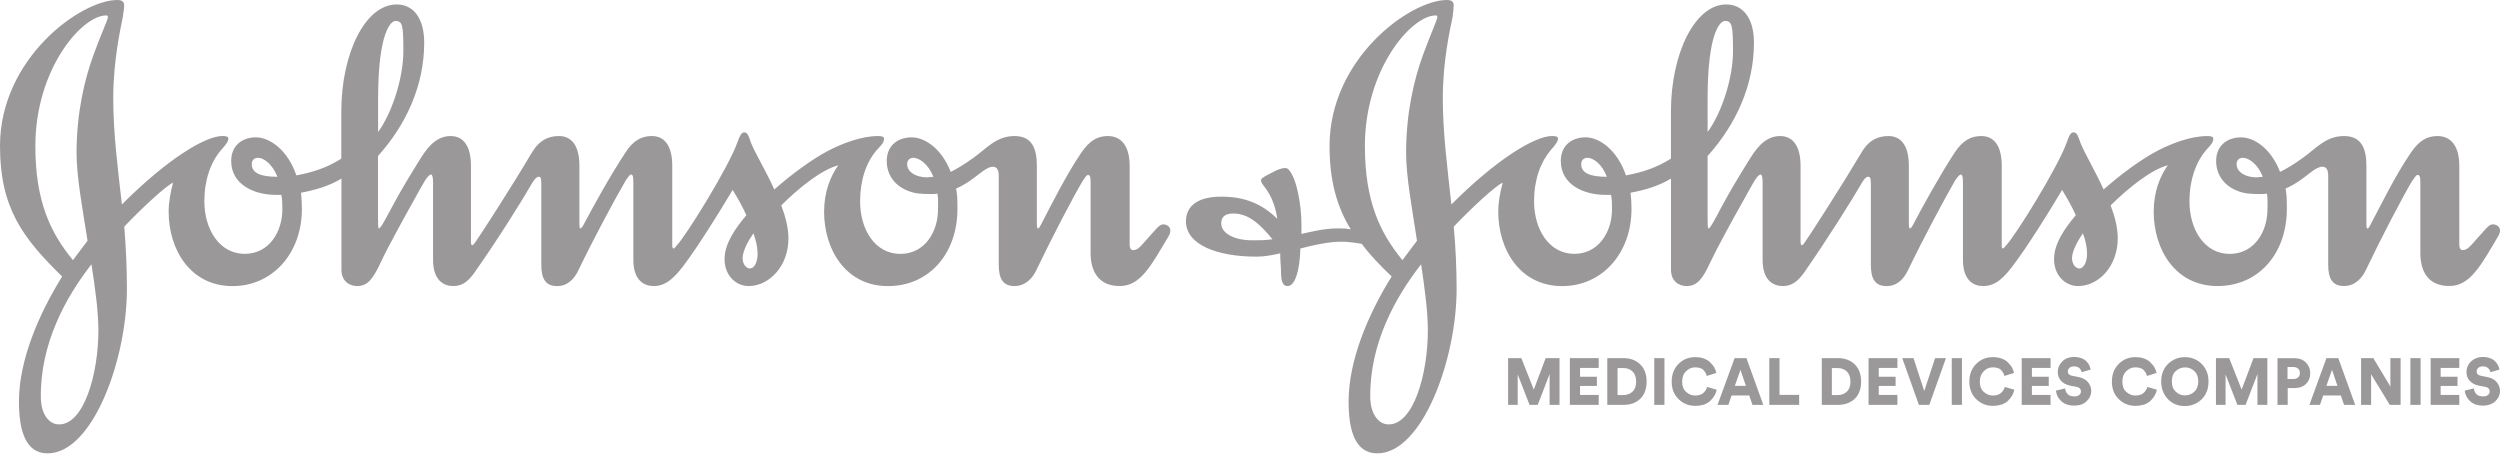 <svg xmlns="http://www.w3.org/2000/svg" width="500" height="91" viewBox="0 0 500 91" fill="none"><g clip-path="url(#clip0_25_684)"><path d="M21.58 3.43C21.58 3.97 20.31 6.53 18.67 11.06C16.96 15.78 15.31 22.47 15.31 30.56C15.31 35.35 16.5 41.71 17.51 48.14L14.59 52.03C9.96 46.41 7.07 40.07 7.07 29.19C7.07 13.77 16.41 3.09 21.2 3.09C21.49 3.09 21.58 3.17 21.58 3.43ZM150.69 46.66C151.24 48.22 151.52 49.51 151.52 50.77C151.52 52.22 150.98 53.69 149.96 53.69C149.26 53.69 148.52 52.86 148.52 51.59C148.52 50.22 149.69 48.06 150.69 46.66ZM18.29 52.86C19.04 57.64 19.68 62.38 19.68 66.09C19.68 74.79 16.77 84.95 11.79 84.88C9.88 84.88 8.23 82.94 8.17 79.61C8 68.74 13.14 59.47 18.29 52.86ZM167.65 33.06C166.09 35.28 164.82 38.34 164.82 42.33C164.82 49.95 169.18 57.22 177.6 57.22C185.77 57.22 191.49 50.77 191.49 41.76C191.49 39.16 191.4 38.8 191.22 37.71C193.11 36.92 194.76 35.63 196.03 34.63C197.12 33.79 197.92 33.35 198.57 33.35C199.38 33.35 199.75 33.98 199.75 35.16V52.95C199.75 55.84 200.65 57.21 202.91 57.21C204.98 57.21 206.47 55.75 207.27 54.02C210.26 47.77 214.6 39.44 216.5 36.25C216.97 35.53 217.32 34.99 217.57 34.99C217.96 34.99 218.12 35.26 218.12 36.43V50.58C218.12 54.58 219.96 57.21 223.93 57.21C228.12 57.21 230.18 53.2 233.83 47.05C234.02 46.66 234.07 46.41 234.07 46.14C234.07 45.32 233.36 44.88 232.66 44.88C231.81 44.88 231.36 45.68 228.65 48.68C228.11 49.25 227.57 50.03 226.58 50.03C226.21 50.03 225.93 49.6 225.93 49.04V33.17C225.93 28.91 224.02 27.21 221.58 27.21C219.6 27.21 217.97 28.01 216.24 30.57C213.16 35.09 209.97 41.54 208.26 44.8C208.07 45.17 207.81 45.7 207.63 45.7C207.46 45.7 207.37 45.45 207.37 44.8V33.17C207.37 29.81 206.47 27.21 202.91 27.21C199.19 27.21 197.29 29.75 194.59 31.63C192.86 32.89 191.32 33.8 190.14 34.38C188.35 29.75 184.97 27.4 182.16 27.47C179.34 27.56 177.35 29.27 177.35 32.19C177.35 35.18 179.17 37.24 181.61 38.17C182.97 38.72 184.24 38.81 186.07 38.81C186.6 38.81 187.14 38.81 187.48 38.72C187.69 39.61 187.6 40.9 187.6 41.88C187.6 46.36 184.97 50.78 180.07 50.78C174.98 50.78 172.02 45.88 172.02 40.27C172.02 35.98 173.26 32.46 175.34 30.02C176.17 29.11 176.81 28.57 176.81 27.72C176.81 27.28 176.18 27.21 175.63 27.21C172.18 27.21 168.39 28.74 165.75 30.09C162.3 31.89 158.23 34.93 154.86 37.9C153.25 34.28 151.25 31.08 150.23 28.64C149.87 27.65 149.61 26.47 148.89 26.47C148.27 26.47 147.98 27.12 147.52 28.35C145.89 33.18 137.17 47.25 135.29 49.16C135.12 49.4 134.84 49.7 134.77 49.7C134.57 49.7 134.45 49.6 134.45 49.05V33.17C134.45 28.91 132.73 27.21 130.39 27.21C128.39 27.21 126.67 28.01 125.05 30.57C122.05 35.09 118.41 41.72 116.69 44.99C116.41 45.54 116.15 45.69 116.04 45.69C115.97 45.69 115.88 45.33 115.88 44.79V33.17C115.88 28.91 114.16 27.21 111.8 27.21C109.79 27.21 107.91 27.94 106.34 30.57C102.55 37 96.18 46.89 95.01 48.52C94.83 48.78 94.65 48.97 94.48 49.05C94.29 49.05 94.19 48.87 94.19 48.42V33.17C94.19 28.91 92.47 27.21 90.12 27.21C86.85 27.21 85.06 30.2 83.85 32.1C82.21 34.74 80.06 38.26 78.33 41.53C77.14 43.73 76.15 45.69 75.78 45.69C75.6 45.69 75.6 44.89 75.6 43.35V31.2C81.3 24.85 84.84 17.04 84.84 8.53C84.84 3.62 82.67 0.89 79.33 0.89C73.05 0.89 68.26 10.69 68.26 22.3V31.73C65.35 33.56 62.63 34.44 59.27 35.08C57.56 30.01 53.92 27.4 51.04 27.46C48.23 27.55 46.24 29.26 46.24 32.18C46.24 36.99 50.95 38.97 55.09 38.97H56.27C56.47 39.88 56.47 40.89 56.47 41.87C56.47 46.35 53.83 50.77 48.95 50.77C43.89 50.77 40.87 45.87 40.87 40.26C40.87 35.97 42.14 32.45 44.21 30.01C45.05 29.1 45.68 28.3 45.68 27.71C45.68 27.27 45.04 27.2 44.5 27.2C41.06 27.2 33.46 31.8 24.38 40.89C23.55 33.61 22.65 26.56 22.65 19.67C22.65 11.96 24.18 5.41 24.54 3.51C24.72 2.38 24.83 1.63 24.83 1.11C24.83 0.37 24.45 0 23.47 0C16.13 0 0 11.69 0 29.19C0 41.6 4.54 47.59 12.43 55.3C7.64 63.02 3.79 72.16 3.79 80.32C3.79 86.23 5.17 90.67 9.51 90.67C18.58 90.67 25.38 71.81 25.38 57.85C25.38 53.69 25.2 49.52 24.85 45.33C28.21 41.77 33.35 37 34.62 36.54C34.1 38.43 33.73 40.45 33.73 42.33C33.73 49.95 38.09 57.22 46.51 57.22C54.41 57.22 60.38 50.77 60.38 41.76C60.38 40.62 60.3 39.6 60.21 38.54C63.09 38 65.75 37.23 68.29 35.72V53.93C68.29 56.29 69.92 57.21 71.45 57.21C73.54 57.21 74.63 55.75 76.17 52.42C77.44 49.69 80.88 43.42 82.97 39.7C84.59 36.8 85.51 34.91 86.24 34.91C86.42 34.91 86.61 35.34 86.61 36.43V51.95C86.61 56.12 88.78 57.21 90.66 57.21C92.49 57.21 93.67 56.22 94.85 54.58C99.59 47.86 104.56 39.88 106.54 36.43C106.93 35.81 107.36 35.35 107.73 35.35C108.09 35.35 108.26 35.54 108.26 36.7V52.96C108.26 55.85 109.19 57.22 111.44 57.22C113.53 57.22 114.88 55.76 115.69 54.03C118.69 47.78 123.14 39.51 125.05 36.26C125.5 35.54 125.94 34.91 126.22 34.91C126.58 34.91 126.67 35.34 126.67 36.53V51.95C126.67 56.12 128.84 57.21 130.76 57.21C133.28 57.21 134.93 55.4 136.57 53.32C139.55 49.39 143.89 42.43 146.53 37.99C147.44 39.45 148.45 41.19 149.27 43.04C147.08 45.68 144.91 48.68 144.91 51.83C144.91 55.19 147.28 57.21 149.71 57.21C153.87 57.21 157.69 53.2 157.69 47.68C157.69 45.53 157.07 43.26 156.25 41.08C159.92 37.43 164.37 33.91 167.65 33.06ZM75.62 19.76C75.62 6.24 78.26 4.19 79.06 4.19C80.53 4.19 80.67 5.08 80.67 10.26C80.67 15.6 78.41 22.58 75.62 26.4V19.76ZM50.35 32.83C50.35 32 50.88 31.56 51.6 31.56C52.76 31.56 54.49 32.83 55.49 35.36C52.14 35.35 50.35 34.63 50.35 32.83ZM181.43 32.83C181.43 32 181.97 31.56 182.68 31.56C183.87 31.56 185.68 32.83 186.68 35.36C186.3 35.36 185.77 35.47 185.4 35.47C183.24 35.46 181.43 34.44 181.43 32.83Z" fill="#9A9898"></path><path d="M254.49 47.86C252.96 48.06 252.04 48.06 250.42 48.06C246.89 48.06 244.25 46.67 244.25 44.7C244.25 43.43 244.9 42.7 246.69 42.7C249.59 42.7 251.95 44.7 254.49 47.86ZM272.35 48.77C273.97 50.95 275.97 53.04 278.33 55.3C273.53 63.02 269.72 72.16 269.72 80.32C269.72 86.23 271.09 90.67 275.45 90.67C284.49 90.67 291.32 71.81 291.32 57.85C291.32 53.69 291.13 49.52 290.75 45.33C294.11 41.77 299.26 37 300.55 36.54C300.02 38.43 299.65 40.45 299.65 42.33C299.65 49.95 304 57.22 312.45 57.22C320.32 57.22 326.3 50.77 326.3 41.76C326.3 40.62 326.23 39.6 326.12 38.54C329.04 38 331.66 37.23 334.2 35.72V53.93C334.2 56.29 335.81 57.21 337.33 57.21C339.47 57.21 340.54 55.75 342.08 52.42C343.36 49.69 346.79 43.42 348.9 39.7C350.52 36.8 351.44 34.91 352.15 34.91C352.34 34.91 352.52 35.34 352.52 36.43V51.95C352.52 56.12 354.67 57.21 356.58 57.21C358.39 57.21 359.59 56.22 360.78 54.58C365.47 47.86 370.47 39.88 372.46 36.43C372.8 35.81 373.26 35.35 373.62 35.35C373.99 35.35 374.17 35.54 374.17 36.7V52.96C374.17 55.85 375.08 57.22 377.33 57.22C379.43 57.22 380.79 55.76 381.61 54.03C384.6 47.78 389.05 39.51 390.93 36.26C391.39 35.54 391.86 34.91 392.15 34.91C392.47 34.91 392.59 35.34 392.59 36.53V51.95C392.59 56.12 394.73 57.21 396.63 57.21C399.21 57.21 400.83 55.4 402.45 53.32C405.45 49.39 409.79 42.43 412.42 37.99C413.32 39.45 414.34 41.19 415.16 43.04C412.95 45.68 410.81 48.68 410.81 51.83C410.81 55.19 413.16 57.21 415.61 57.21C419.77 57.21 423.55 53.2 423.55 47.68C423.55 45.53 422.96 43.26 422.12 41.08C425.84 37.42 430.3 33.9 433.56 33.05C432 35.27 430.74 38.33 430.74 42.32C430.74 49.94 435.09 57.21 443.5 57.21C451.69 57.21 457.37 50.76 457.37 41.75C457.37 39.15 457.28 38.79 457.12 37.7C459.03 36.91 460.66 35.62 461.94 34.62C463.01 33.78 463.83 33.34 464.46 33.34C465.29 33.34 465.64 33.97 465.64 35.15V52.94C465.64 55.83 466.55 57.2 468.81 57.2C470.91 57.2 472.36 55.74 473.17 54.01C476.15 47.76 480.49 39.43 482.4 36.24C482.9 35.52 483.24 34.98 483.51 34.98C483.88 34.98 484.07 35.25 484.07 36.42V50.57C484.07 54.57 485.86 57.2 489.86 57.2C494.01 57.2 496.14 53.19 499.75 47.04C499.92 46.65 500.01 46.4 500.01 46.13C500.01 45.31 499.29 44.87 498.56 44.87C497.74 44.87 497.28 45.67 494.56 48.67C494.01 49.24 493.46 50.02 492.51 50.02C492.12 50.02 491.86 49.59 491.86 49.03V33.17C491.86 28.91 489.95 27.21 487.5 27.21C485.51 27.21 483.88 28.01 482.15 30.57C479.05 35.09 475.91 41.54 474.17 44.8C473.97 45.17 473.74 45.7 473.52 45.7C473.32 45.7 473.28 45.45 473.28 44.8V33.17C473.28 29.81 472.37 27.21 468.81 27.21C465.09 27.21 463.19 29.75 460.48 31.63C458.75 32.89 457.2 33.8 456.01 34.38C454.22 29.75 450.85 27.4 448.05 27.47C445.23 27.56 443.23 29.27 443.23 32.19C443.23 35.18 445.06 37.24 447.49 38.17C448.86 38.72 450.12 38.81 451.96 38.81C452.49 38.81 453.02 38.81 453.39 38.72C453.58 39.61 453.49 40.9 453.49 41.88C453.49 46.36 450.84 50.78 445.93 50.78C440.88 50.78 437.89 45.88 437.89 40.27C437.89 35.98 439.16 32.46 441.22 30.02C442.04 29.11 442.66 28.57 442.66 27.72C442.66 27.28 442.03 27.21 441.5 27.21C438.05 27.21 434.25 28.74 431.61 30.09C428.16 31.89 424.08 34.93 420.72 37.9C419.1 34.28 417.14 31.08 416.12 28.64C415.75 27.65 415.48 26.47 414.75 26.47C414.11 26.47 413.84 27.12 413.4 28.35C411.75 33.18 403.05 47.25 401.15 49.16C400.97 49.4 400.7 49.7 400.59 49.7C400.44 49.7 400.35 49.6 400.35 49.05V33.17C400.35 28.91 398.62 27.21 396.27 27.21C394.26 27.21 392.56 28.01 390.9 30.57C387.93 35.09 384.3 41.72 382.59 44.99C382.33 45.54 382.04 45.69 381.97 45.69C381.85 45.69 381.77 45.33 381.77 44.79V33.17C381.77 28.91 380.06 27.21 377.69 27.21C375.7 27.21 373.76 27.94 372.26 30.57C368.43 37 362.09 46.89 360.92 48.52C360.76 48.78 360.59 48.97 360.38 49.05C360.21 49.05 360.11 48.87 360.11 48.42V33.17C360.11 28.91 358.36 27.21 356.02 27.21C352.76 27.21 350.95 30.2 349.76 32.1C348.12 34.74 345.96 38.26 344.23 41.53C343.06 43.73 342.06 45.69 341.72 45.69C341.52 45.69 341.52 44.89 341.52 43.35V31.2C347.23 24.85 350.79 17.04 350.79 8.53C350.79 3.62 348.58 0.89 345.24 0.89C339 0.89 334.19 10.69 334.19 22.3V31.73C331.26 33.56 328.55 34.44 325.19 35.08C323.48 30.01 319.85 27.4 316.98 27.46C314.15 27.55 312.16 29.26 312.16 32.18C312.16 36.99 316.84 38.97 321.03 38.97H322.21C322.4 39.88 322.4 40.89 322.4 41.87C322.4 46.35 319.75 50.77 314.86 50.77C309.81 50.77 306.81 45.87 306.81 40.26C306.81 35.97 308.1 32.45 310.15 30.01C310.98 29.1 311.61 28.3 311.61 27.71C311.61 27.27 310.98 27.2 310.43 27.2C306.99 27.2 299.36 31.8 290.28 40.89C289.48 33.61 288.56 26.56 288.56 19.67C288.56 11.96 290.11 5.41 290.5 3.51C290.64 2.38 290.74 1.63 290.74 1.11C290.74 0.37 290.38 0 289.38 0C282.03 0 265.91 11.69 265.91 29.19C265.91 36.32 267.44 41.43 270.15 45.87C269.17 45.68 268.36 45.68 267.63 45.68C264.72 45.68 262 46.41 260.29 46.79V44.97C260.29 41.08 259.38 35.71 257.72 33.9C257.54 33.71 257.29 33.61 257.02 33.61C256.27 33.61 255.4 33.98 254.4 34.52C253.29 35.08 252.21 35.63 252.21 35.97C252.21 36.18 252.21 36.32 252.49 36.81C253.12 37.71 254.85 39.51 255.46 43.78C252.38 40.71 248.85 39.33 244.25 39.33C238.82 39.33 237.19 41.77 237.19 44.25C237.19 48.96 243.43 51.33 251.33 51.33C252.78 51.33 254.4 51.05 256.04 50.67C256.04 52.13 256.21 53.41 256.21 54.48C256.21 56.03 256.48 57.22 257.49 57.22C259.03 57.22 259.94 54.13 260.08 49.7C262.92 48.96 265.8 48.34 268.29 48.34C269.47 48.34 270.89 48.51 272.35 48.77ZM287.46 3.43C287.46 3.97 286.23 6.53 284.57 11.06C282.86 15.78 281.22 22.47 281.22 30.56C281.22 35.35 282.43 41.71 283.4 48.14L280.49 52.03C275.87 46.41 272.98 40.07 272.98 29.19C272.98 13.77 282.32 3.09 287.11 3.09C287.4 3.09 287.46 3.17 287.46 3.43ZM416.58 46.66C417.16 48.22 417.41 49.51 417.41 50.77C417.41 52.22 416.85 53.69 415.86 53.69C415.15 53.69 414.4 52.86 414.4 51.59C414.41 50.22 415.6 48.06 416.58 46.66ZM284.22 52.86C284.95 57.64 285.57 62.38 285.57 66.09C285.57 74.79 282.7 84.95 277.7 84.88C275.78 84.88 274.16 82.94 274.05 79.61C273.89 68.74 279.06 59.47 284.22 52.86ZM341.52 19.76C341.52 6.24 344.12 4.19 344.98 4.19C346.41 4.19 346.6 5.08 346.6 10.26C346.6 15.6 344.35 22.58 341.52 26.4V19.76ZM316.24 32.83C316.24 32 316.8 31.56 317.49 31.56C318.67 31.56 320.42 32.83 321.38 35.36C318.03 35.35 316.24 34.63 316.24 32.83ZM447.32 32.83C447.32 32 447.85 31.56 448.6 31.56C449.75 31.56 451.58 32.83 452.57 35.36C452.21 35.36 451.67 35.47 451.28 35.47C449.13 35.46 447.32 34.44 447.32 32.83Z" fill="#9A9898"></path><path d="M311.92 80.97H309.92V74.8L307.55 80.97H305.91L303.54 74.88V80.97H301.62V71.63H304.27L306.76 77.92L309.13 71.63H311.9V80.97H311.92ZM319.74 80.97H313.97V71.63H319.74V73.59H316.01V75.35H319.38V77.19H316.01V78.99H319.74C319.74 79.01 319.74 80.97 319.74 80.97ZM323.51 79.01H324.67C325.43 79.01 326.03 78.77 326.51 78.33C326.99 77.89 327.23 77.21 327.23 76.33C327.23 75.45 326.99 74.77 326.51 74.29C326.03 73.85 325.43 73.61 324.67 73.61H323.51V79.01ZM324.75 80.97H321.46V71.63H324.75C326.11 71.63 327.24 72.07 328.08 72.91C328.92 73.75 329.32 74.87 329.32 76.32C329.32 77.76 328.92 78.89 328.08 79.73C327.24 80.53 326.16 80.97 324.75 80.97ZM332.89 80.97H330.85V71.63H332.89V80.97ZM339.07 81.17C337.75 81.17 336.62 80.73 335.7 79.81C334.78 78.93 334.34 77.73 334.34 76.32C334.34 74.91 334.78 73.71 335.7 72.79C336.62 71.87 337.7 71.43 339.03 71.43C339.67 71.43 340.27 71.51 340.79 71.71C341.31 71.91 341.75 72.15 342.07 72.51C342.39 72.83 342.67 73.15 342.87 73.51C343.07 73.87 343.19 74.19 343.27 74.59L341.35 75.19C341.31 74.99 341.23 74.83 341.15 74.63C341.07 74.47 340.91 74.27 340.75 74.07C340.59 73.87 340.35 73.71 340.03 73.63C339.75 73.51 339.39 73.47 339.03 73.47C338.35 73.47 337.75 73.71 337.23 74.23C336.71 74.71 336.43 75.43 336.43 76.35C336.43 77.19 336.67 77.87 337.19 78.35C337.71 78.83 338.31 79.11 339.03 79.11C339.71 79.11 340.27 78.95 340.67 78.59C341.07 78.23 341.31 77.83 341.43 77.39L343.35 77.95C343.27 78.31 343.11 78.67 342.95 79.03C342.75 79.39 342.51 79.71 342.15 80.07C341.83 80.43 341.39 80.67 340.83 80.91C340.35 81.05 339.75 81.17 339.07 81.17ZM350.49 80.97L349.85 79.09H346.32L345.68 80.97H343.51L346.92 71.63H349.29L352.66 80.97H350.49ZM348.09 73.96L346.97 77.17H349.18L348.09 73.96ZM359.79 80.97H353.86V71.63H355.9V78.97H359.83V80.97H359.79ZM366.37 79.01H367.53C368.29 79.01 368.89 78.77 369.37 78.33C369.85 77.89 370.09 77.21 370.09 76.33C370.09 75.45 369.85 74.77 369.37 74.29C368.89 73.85 368.29 73.61 367.53 73.61H366.37V79.01ZM367.65 80.97H364.36V71.63H367.65C369.01 71.63 370.14 72.07 370.98 72.91C371.82 73.75 372.22 74.87 372.22 76.32C372.22 77.76 371.82 78.89 370.98 79.73C370.14 80.53 369.02 80.97 367.65 80.97ZM379.48 80.97H373.71V71.63H379.48V73.59H375.75V75.35H379.12V77.19H375.75V78.99H379.48V80.97ZM384.85 78.21L387.02 71.63H389.19L385.86 80.97H383.78L380.45 71.63H382.7L384.85 78.21ZM392.39 80.97H390.35V71.63H392.39V80.97ZM398.6 81.17C397.28 81.17 396.15 80.73 395.23 79.81C394.31 78.93 393.87 77.73 393.87 76.32C393.87 74.91 394.31 73.71 395.23 72.79C396.15 71.87 397.23 71.43 398.56 71.43C399.2 71.43 399.8 71.51 400.32 71.71C400.84 71.91 401.28 72.15 401.6 72.51C401.92 72.83 402.2 73.15 402.4 73.51C402.6 73.87 402.72 74.19 402.8 74.59L400.88 75.19C400.84 74.99 400.76 74.83 400.68 74.63C400.6 74.47 400.44 74.27 400.28 74.07C400.12 73.87 399.88 73.71 399.56 73.63C399.28 73.51 398.92 73.47 398.56 73.47C397.88 73.47 397.28 73.71 396.76 74.23C396.24 74.75 395.96 75.43 395.96 76.35C395.96 77.19 396.2 77.87 396.72 78.35C397.24 78.83 397.84 79.11 398.56 79.11C399.24 79.11 399.8 78.95 400.2 78.59C400.6 78.23 400.84 77.83 400.96 77.39L402.88 77.95C402.8 78.31 402.64 78.67 402.48 79.03C402.28 79.39 402.04 79.71 401.68 80.07C401.36 80.43 400.92 80.67 400.36 80.91C399.85 81.05 399.25 81.17 398.6 81.17ZM410.11 80.97H404.34V71.63H410.11V73.59H406.38V75.35H409.75V77.19H406.38V78.99H410.11V80.97ZM418.13 73.92L416.33 74.44C416.29 74.16 416.13 73.88 415.89 73.64C415.65 73.4 415.29 73.28 414.81 73.28C414.45 73.28 414.13 73.36 413.93 73.56C413.69 73.76 413.57 74 413.57 74.28C413.57 74.76 413.85 75.04 414.45 75.16L415.65 75.4C416.49 75.56 417.13 75.88 417.57 76.4C418.01 76.92 418.25 77.52 418.25 78.2C418.25 78.96 417.93 79.68 417.33 80.24C416.73 80.84 415.89 81.12 414.88 81.12C413.72 81.12 412.84 80.8 412.23 80.2C411.59 79.6 411.27 78.92 411.19 78.12L413.03 77.68C413.07 78.16 413.23 78.52 413.55 78.84C413.87 79.16 414.31 79.28 414.91 79.28C415.31 79.28 415.63 79.2 415.83 79C416.07 78.84 416.19 78.6 416.19 78.28C416.19 78.04 416.11 77.84 415.95 77.68C415.79 77.52 415.55 77.4 415.23 77.36L414 77.12C413.24 76.96 412.64 76.64 412.2 76.16C411.76 75.68 411.56 75.08 411.56 74.4C411.56 73.56 411.88 72.84 412.52 72.23C413.16 71.63 413.92 71.39 414.81 71.39C415.33 71.39 415.81 71.47 416.25 71.63C416.69 71.79 417.01 71.99 417.25 72.23C417.49 72.47 417.69 72.75 417.85 73.03C417.97 73.32 418.05 73.64 418.13 73.92ZM427.11 81.17C425.79 81.17 424.66 80.73 423.74 79.81C422.82 78.93 422.38 77.73 422.38 76.32C422.38 74.91 422.82 73.71 423.74 72.79C424.66 71.87 425.74 71.43 427.07 71.43C427.71 71.43 428.31 71.51 428.83 71.71C429.35 71.91 429.79 72.15 430.11 72.51C430.43 72.83 430.71 73.15 430.91 73.51C431.11 73.87 431.23 74.19 431.31 74.59L429.39 75.19C429.35 74.99 429.27 74.83 429.19 74.63C429.11 74.47 428.95 74.27 428.79 74.07C428.63 73.87 428.39 73.71 428.07 73.63C427.79 73.51 427.43 73.47 427.07 73.47C426.39 73.47 425.79 73.71 425.27 74.23C424.75 74.71 424.47 75.43 424.47 76.35C424.47 77.19 424.71 77.87 425.23 78.35C425.75 78.83 426.35 79.11 427.07 79.11C427.75 79.11 428.31 78.95 428.71 78.59C429.11 78.23 429.35 77.83 429.47 77.39L431.39 77.95C431.31 78.31 431.15 78.67 430.99 79.03C430.79 79.39 430.55 79.71 430.19 80.07C429.87 80.43 429.43 80.67 428.87 80.91C428.35 81.05 427.75 81.17 427.11 81.17ZM434.37 76.28C434.37 77.2 434.65 77.88 435.17 78.36C435.69 78.84 436.29 79.08 437.01 79.08C437.69 79.08 438.33 78.84 438.85 78.36C439.37 77.88 439.65 77.2 439.65 76.28C439.65 75.36 439.37 74.68 438.85 74.2C438.33 73.72 437.73 73.48 437.01 73.48C436.33 73.48 435.69 73.72 435.17 74.2C434.61 74.68 434.37 75.36 434.37 76.28ZM432.24 76.32C432.24 74.88 432.68 73.71 433.6 72.79C434.52 71.91 435.64 71.43 436.97 71.43C438.29 71.43 439.42 71.87 440.34 72.79C441.26 73.71 441.7 74.87 441.7 76.32C441.7 77.76 441.26 78.93 440.34 79.85C439.42 80.73 438.3 81.21 436.97 81.21C435.65 81.21 434.52 80.77 433.6 79.85C432.72 78.93 432.24 77.73 432.24 76.32ZM453.49 80.97H451.49V74.8L449.12 80.97H447.48L445.11 74.88V80.97H443.19V71.63H445.84L448.33 77.92L450.7 71.63H453.47V80.97H453.49ZM457.54 75.8H458.7C459.1 75.8 459.38 75.68 459.62 75.48C459.86 75.28 459.98 74.96 459.98 74.6C459.98 74.24 459.86 73.96 459.62 73.72C459.38 73.52 459.06 73.4 458.66 73.4H457.5V75.81H457.54V75.8ZM458.94 77.61H457.54V80.98H455.5V71.64H458.91C459.83 71.64 460.59 71.92 461.16 72.48C461.72 73.04 462.04 73.76 462.04 74.65C462.04 75.53 461.76 76.25 461.16 76.82C460.63 77.33 459.87 77.61 458.94 77.61ZM468.81 80.97L468.17 79.09H464.64L464 80.97H461.88L465.29 71.63H467.66L471.03 80.97H468.81ZM466.4 73.96L465.28 77.17H467.49L466.4 73.96ZM480.07 80.97H477.95L474.22 74.84V80.97H472.22V71.63H474.67L478.08 77.32V71.63H480.12V80.97H480.07ZM484.12 80.97H482.08V71.63H484.12V80.97ZM491.9 80.97H486.13V71.63H491.86V73.59H488.13V75.35H491.5V77.19H488.13V78.99H491.86V80.95H491.9V80.97ZM499.88 73.92L498.08 74.44C498.04 74.16 497.88 73.88 497.64 73.64C497.4 73.4 497.04 73.28 496.56 73.28C496.2 73.28 495.88 73.36 495.68 73.56C495.44 73.76 495.32 74 495.32 74.28C495.32 74.76 495.6 75.04 496.2 75.16L497.4 75.4C498.24 75.56 498.88 75.88 499.32 76.4C499.76 76.92 500 77.52 500 78.2C500 78.96 499.68 79.68 499.08 80.24C498.48 80.8 497.64 81.12 496.63 81.12C495.47 81.12 494.59 80.8 493.98 80.2C493.38 79.6 493.02 78.92 492.94 78.12L494.78 77.68C494.82 78.16 494.98 78.52 495.3 78.84C495.62 79.16 496.06 79.28 496.66 79.28C497.06 79.28 497.38 79.2 497.58 79C497.82 78.84 497.94 78.6 497.94 78.28C497.94 78.04 497.86 77.84 497.7 77.68C497.54 77.52 497.3 77.4 496.98 77.36L495.74 77.12C494.98 76.96 494.38 76.64 493.94 76.16C493.5 75.68 493.3 75.08 493.3 74.4C493.3 73.56 493.62 72.84 494.26 72.23C494.9 71.67 495.66 71.39 496.55 71.39C497.07 71.39 497.55 71.47 497.99 71.63C498.43 71.79 498.75 71.99 498.99 72.23C499.23 72.47 499.43 72.75 499.59 73.03C499.76 73.32 499.84 73.64 499.88 73.92Z" fill="#9A9898"></path></g><defs><clipPath id="clip0_25_684"><rect width="500" height="90.67" fill="white"></rect></clipPath></defs></svg>